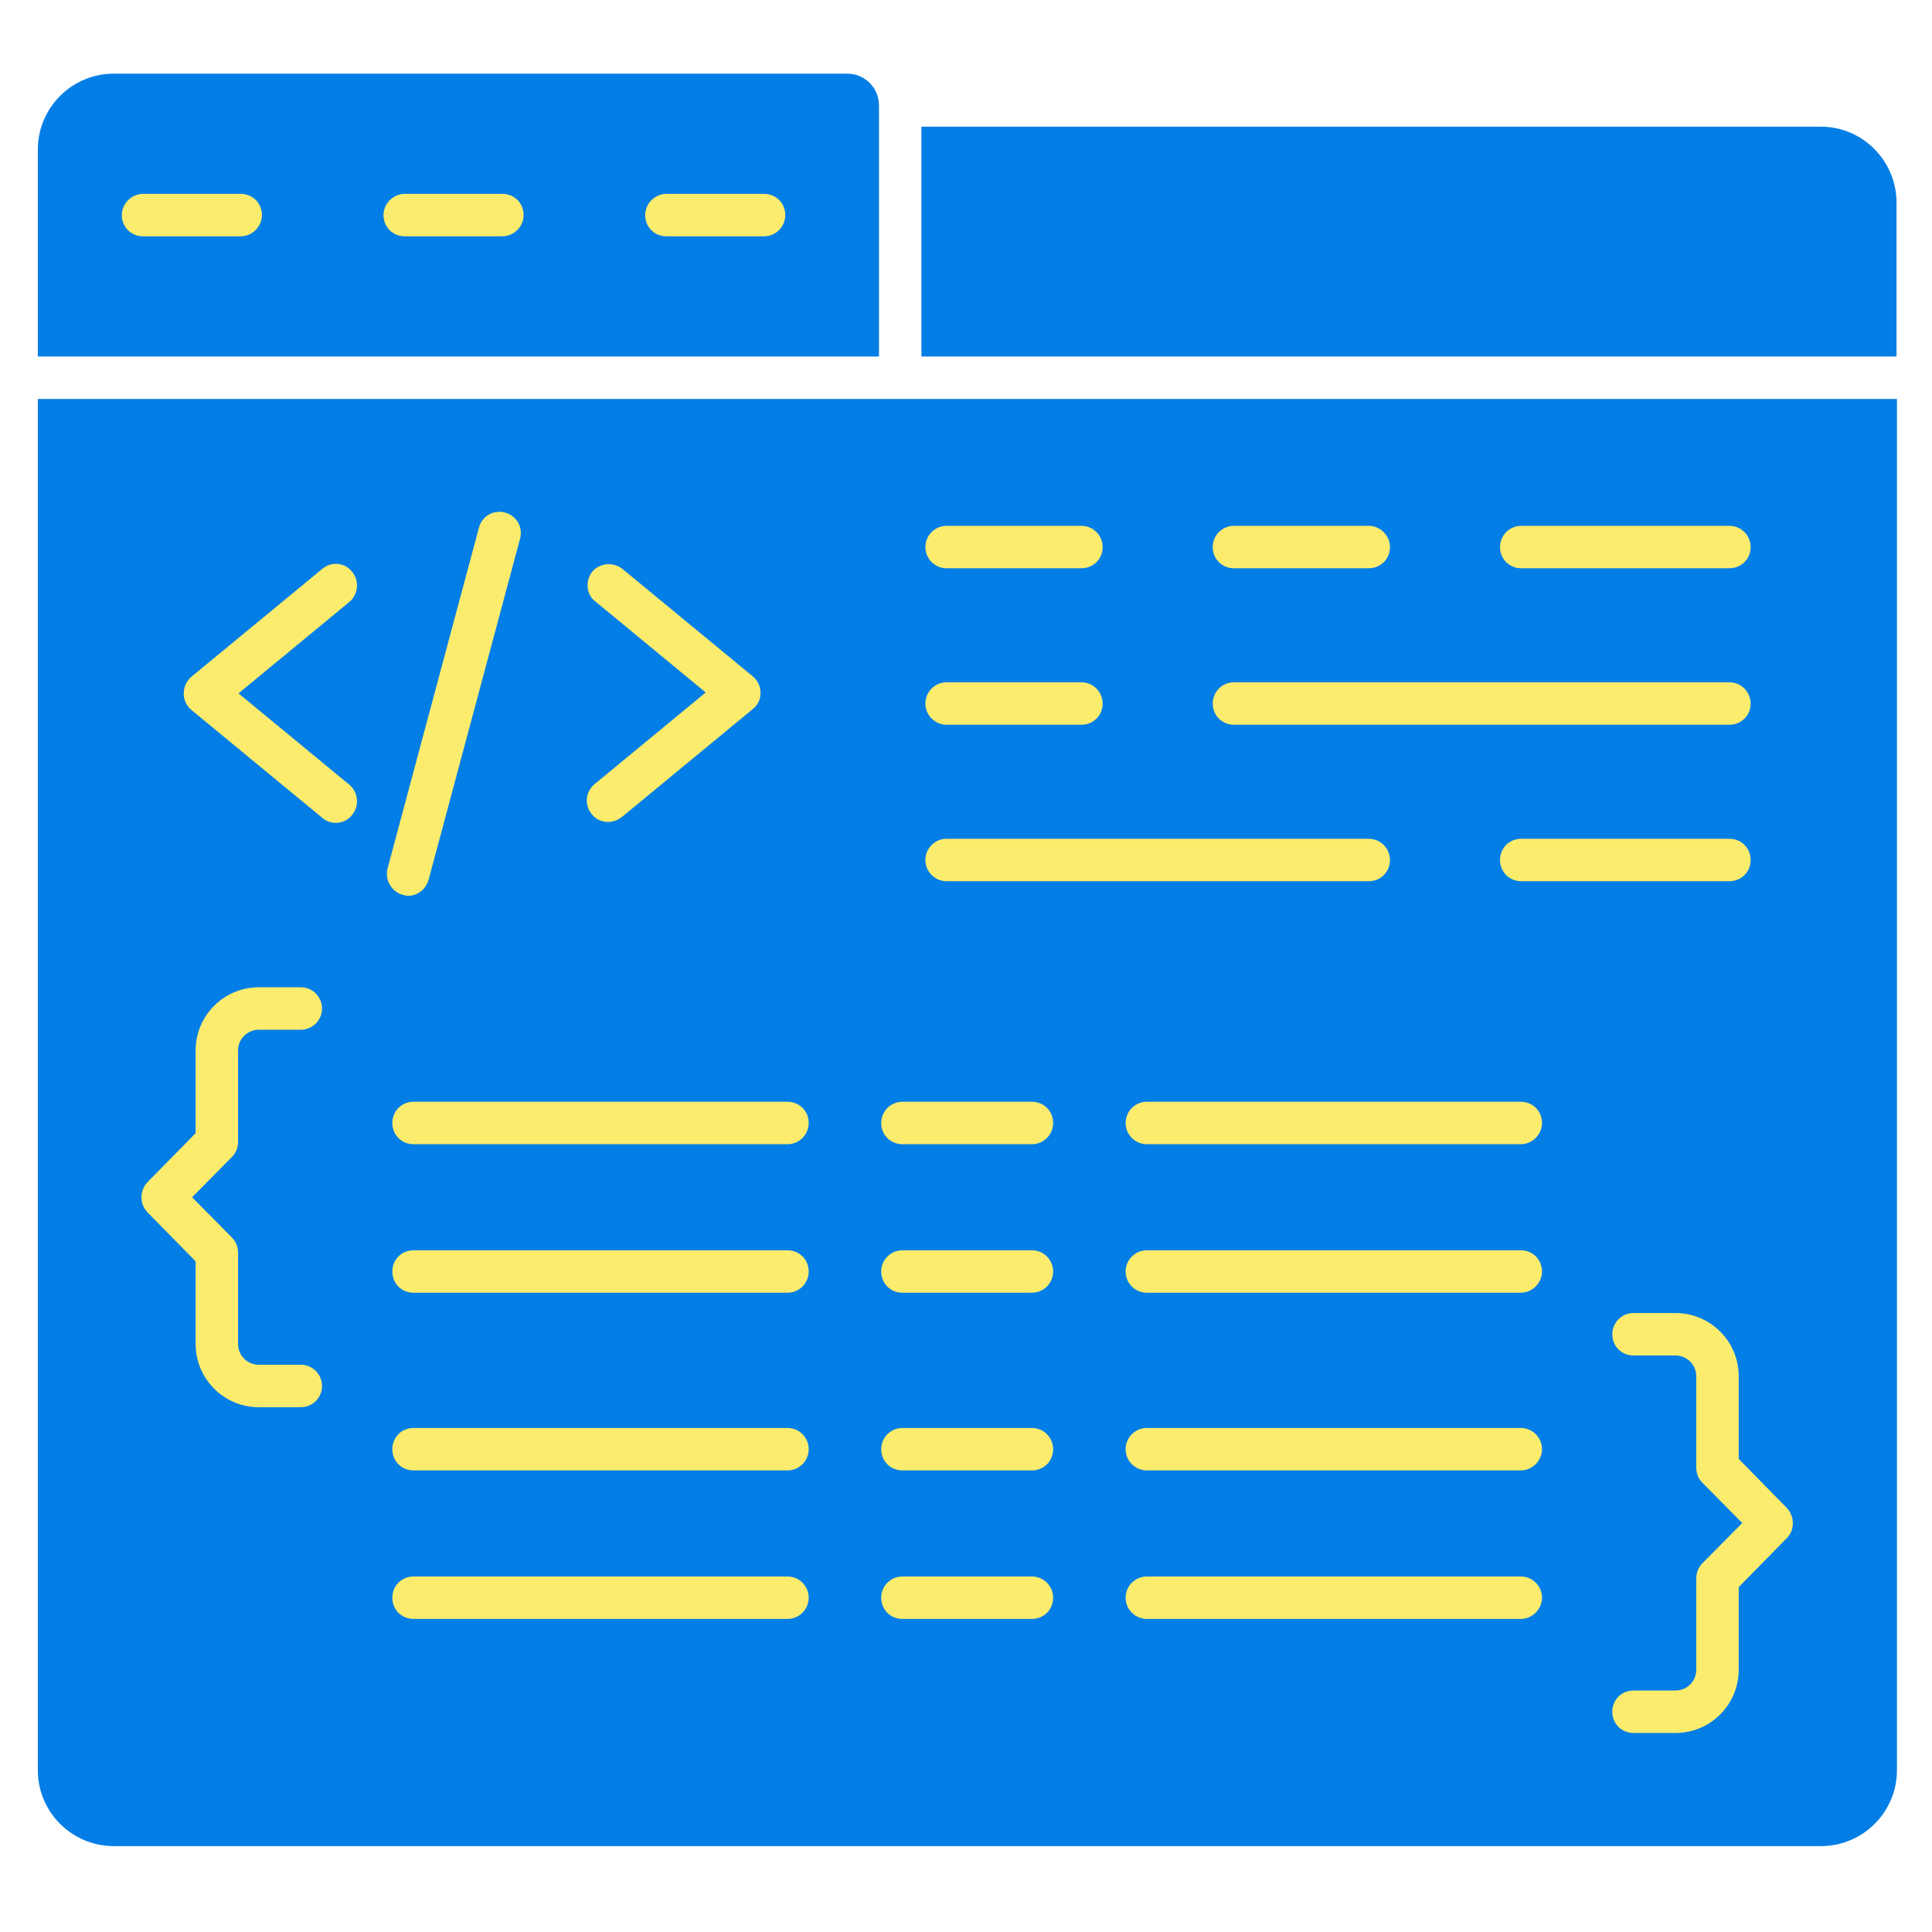 <svg width="100" height="100" viewBox="0 0 100 100" fill="none" xmlns="http://www.w3.org/2000/svg">
<rect x="7.058" y="23.49" width="88.157" height="68.221" fill="#FCEC6D"/>
<rect x="6.137" y="8.295" width="36.208" height="7.063" fill="#FCEC6D"/>
<path d="M94.251 6.557H47.693V18.454H98.163V10.492C98.163 8.319 96.401 6.557 94.251 6.557Z" fill="#037EE6"/>
<path d="M45.496 18.454V5.459C45.496 4.544 44.764 3.812 43.849 3.812H5.893C3.72 3.812 1.958 5.573 1.958 7.747V18.454H45.496ZM34.492 10.035H39.548C40.166 10.035 40.646 10.515 40.646 11.133C40.646 11.728 40.166 12.231 39.548 12.231H34.492C33.874 12.231 33.393 11.751 33.393 11.133C33.393 10.538 33.897 10.035 34.492 10.035ZM20.948 10.035H26.004C26.621 10.035 27.102 10.515 27.102 11.133C27.102 11.728 26.599 12.231 26.004 12.231H20.948C20.33 12.231 19.849 11.751 19.849 11.133C19.849 10.538 20.353 10.035 20.948 10.035ZM7.403 10.035H12.46C13.077 10.035 13.558 10.515 13.558 11.133C13.558 11.728 13.054 12.231 12.46 12.231H7.403C6.786 12.231 6.305 11.751 6.305 11.133C6.305 10.538 6.809 10.035 7.403 10.035Z" fill="#037EE6"/>
<path d="M1.958 20.651V91.62C1.958 93.793 3.72 95.555 5.893 95.555H94.25C96.424 95.555 98.186 93.793 98.186 91.62V20.651C66.087 20.651 34.034 20.651 1.958 20.651ZM40.76 83.795H21.405C20.787 83.795 20.307 83.315 20.307 82.697C20.307 82.079 20.787 81.599 21.405 81.599H40.76C41.378 81.599 41.858 82.102 41.858 82.697C41.858 83.292 41.378 83.795 40.76 83.795ZM40.76 76.108H21.405C20.787 76.108 20.307 75.628 20.307 75.01C20.307 74.392 20.787 73.912 21.405 73.912H40.76C41.378 73.912 41.858 74.415 41.858 75.01C41.858 75.605 41.378 76.108 40.76 76.108ZM40.76 66.911H21.405C20.787 66.911 20.307 66.43 20.307 65.813C20.307 65.195 20.787 64.715 21.405 64.715H40.76C41.378 64.715 41.858 65.195 41.858 65.813C41.858 66.408 41.378 66.911 40.76 66.911ZM78.716 83.795H59.361C58.766 83.795 58.262 83.315 58.262 82.697C58.262 82.079 58.766 81.599 59.361 81.599H78.716C79.334 81.599 79.814 82.102 79.814 82.697C79.814 83.292 79.311 83.795 78.716 83.795ZM78.716 76.108H59.361C58.766 76.108 58.262 75.628 58.262 75.01C58.262 74.392 58.766 73.912 59.361 73.912H78.716C79.334 73.912 79.814 74.415 79.814 75.01C79.814 75.605 79.311 76.108 78.716 76.108ZM78.716 66.911H59.361C58.766 66.911 58.262 66.43 58.262 65.813C58.262 65.195 58.766 64.715 59.361 64.715H78.716C79.334 64.715 79.814 65.195 79.814 65.813C79.814 66.408 79.311 66.911 78.716 66.911ZM78.716 59.224H59.361C58.766 59.224 58.262 58.743 58.262 58.126C58.262 57.508 58.766 57.027 59.361 57.027H78.716C79.334 57.027 79.814 57.508 79.814 58.126C79.814 58.721 79.311 59.224 78.716 59.224ZM77.641 44.513C77.641 43.895 78.121 43.415 78.739 43.415H89.515C90.132 43.415 90.613 43.895 90.613 44.513C90.613 45.131 90.132 45.611 89.515 45.611H78.739C78.121 45.611 77.641 45.131 77.641 44.513ZM92.489 79.609L89.995 82.148V86.426C89.995 88.234 88.531 89.698 86.723 89.698H84.55C83.932 89.698 83.452 89.218 83.452 88.6C83.452 87.982 83.932 87.502 84.55 87.502H86.723C87.318 87.502 87.799 87.021 87.799 86.426V81.691C87.799 81.393 87.913 81.119 88.119 80.913L90.178 78.831L88.119 76.749C87.913 76.543 87.799 76.268 87.799 75.971V71.235C87.799 70.64 87.318 70.16 86.723 70.16H84.55C83.932 70.16 83.452 69.679 83.452 69.062C83.452 68.467 83.932 67.963 84.55 67.963H86.723C88.531 67.963 89.995 69.428 89.995 71.235V75.513L92.489 78.053C92.901 78.51 92.901 79.197 92.489 79.609ZM78.739 27.217H89.515C90.132 27.217 90.613 27.72 90.613 28.315C90.613 28.933 90.132 29.413 89.515 29.413H78.739C78.121 29.413 77.641 28.933 77.641 28.315C77.641 27.72 78.121 27.217 78.739 27.217ZM63.868 27.217H70.846C71.441 27.217 71.944 27.72 71.944 28.315C71.944 28.933 71.463 29.413 70.846 29.413H63.868C63.25 29.413 62.77 28.933 62.77 28.315C62.77 27.72 63.25 27.217 63.868 27.217ZM63.868 35.316H89.515C90.132 35.316 90.613 35.819 90.613 36.414C90.613 37.032 90.132 37.512 89.515 37.512H63.868C63.25 37.512 62.77 37.032 62.77 36.414C62.77 35.819 63.25 35.316 63.868 35.316ZM48.997 27.217H55.975C56.592 27.217 57.073 27.72 57.073 28.315C57.073 28.933 56.592 29.413 55.975 29.413H48.997C48.402 29.413 47.898 28.933 47.898 28.315C47.898 27.72 48.379 27.217 48.997 27.217ZM48.997 35.316H55.975C56.592 35.316 57.073 35.819 57.073 36.414C57.073 37.032 56.592 37.512 55.975 37.512H48.997C48.402 37.512 47.898 37.032 47.898 36.414C47.898 35.819 48.379 35.316 48.997 35.316ZM48.997 43.415H70.846C71.441 43.415 71.944 43.895 71.944 44.513C71.944 45.131 71.463 45.611 70.846 45.611H48.997C48.402 45.611 47.898 45.131 47.898 44.513C47.898 43.918 48.379 43.415 48.997 43.415ZM46.709 57.027H53.412C54.03 57.027 54.51 57.508 54.51 58.126C54.51 58.721 54.03 59.224 53.412 59.224H46.709C46.091 59.224 45.611 58.743 45.611 58.126C45.611 57.508 46.114 57.027 46.709 57.027ZM46.709 64.715H53.412C54.03 64.715 54.51 65.218 54.51 65.813C54.51 66.408 54.03 66.911 53.412 66.911H46.709C46.091 66.911 45.611 66.43 45.611 65.813C45.611 65.195 46.114 64.715 46.709 64.715ZM46.709 73.912H53.412C54.03 73.912 54.51 74.415 54.51 75.01C54.51 75.628 54.03 76.108 53.412 76.108H46.709C46.091 76.108 45.611 75.628 45.611 75.01C45.611 74.392 46.114 73.912 46.709 73.912ZM46.709 81.599H53.412C54.03 81.599 54.51 82.102 54.51 82.697C54.51 83.315 54.03 83.795 53.412 83.795H46.709C46.091 83.795 45.611 83.315 45.611 82.697C45.611 82.079 46.114 81.599 46.709 81.599ZM41.858 58.126C41.858 58.721 41.378 59.224 40.76 59.224H21.405C20.787 59.224 20.307 58.743 20.307 58.126C20.307 57.508 20.787 57.027 21.405 57.027H40.76C41.378 57.027 41.858 57.508 41.858 58.126ZM30.648 29.596C31.037 29.139 31.723 29.07 32.204 29.436L38.976 35.018C39.227 35.224 39.365 35.544 39.365 35.865C39.365 36.185 39.227 36.505 38.953 36.711L32.181 42.294C31.975 42.454 31.723 42.545 31.472 42.545C31.151 42.545 30.831 42.408 30.625 42.133C30.236 41.676 30.305 40.967 30.785 40.578L36.528 35.842L30.785 31.106C30.351 30.763 30.282 30.076 30.648 29.596ZM20.055 44.97L24.791 27.308C24.951 26.713 25.546 26.37 26.141 26.53C26.736 26.691 27.079 27.285 26.919 27.88L22.183 45.542C22.046 46.023 21.611 46.366 21.131 46.366C21.039 46.366 20.948 46.343 20.856 46.32C20.261 46.16 19.918 45.542 20.055 44.97ZM9.92 35.018L16.692 29.436C17.15 29.047 17.859 29.116 18.225 29.596C18.614 30.054 18.545 30.763 18.088 31.152L12.345 35.888L18.088 40.623C18.545 41.012 18.614 41.699 18.225 42.179C18.019 42.454 17.699 42.591 17.378 42.591C17.127 42.591 16.875 42.499 16.692 42.339L9.92 36.757C9.668 36.551 9.508 36.231 9.508 35.91C9.508 35.544 9.668 35.224 9.92 35.018ZM7.632 61.191L10.126 58.652V54.373C10.126 52.566 11.59 51.102 13.398 51.102H15.571C16.189 51.102 16.669 51.605 16.669 52.2C16.669 52.795 16.189 53.298 15.571 53.298H13.398C12.803 53.298 12.322 53.779 12.322 54.373V59.109C12.322 59.407 12.208 59.681 12.002 59.887L9.943 61.969L12.002 64.051C12.208 64.257 12.322 64.532 12.322 64.829V69.565C12.322 70.16 12.803 70.64 13.398 70.64H15.571C16.189 70.64 16.669 71.144 16.669 71.738C16.669 72.333 16.189 72.837 15.571 72.837H13.398C11.59 72.837 10.126 71.372 10.126 69.565V65.287L7.632 62.747C7.22 62.312 7.22 61.626 7.632 61.191Z" fill="#037EE6"/>
</svg>

